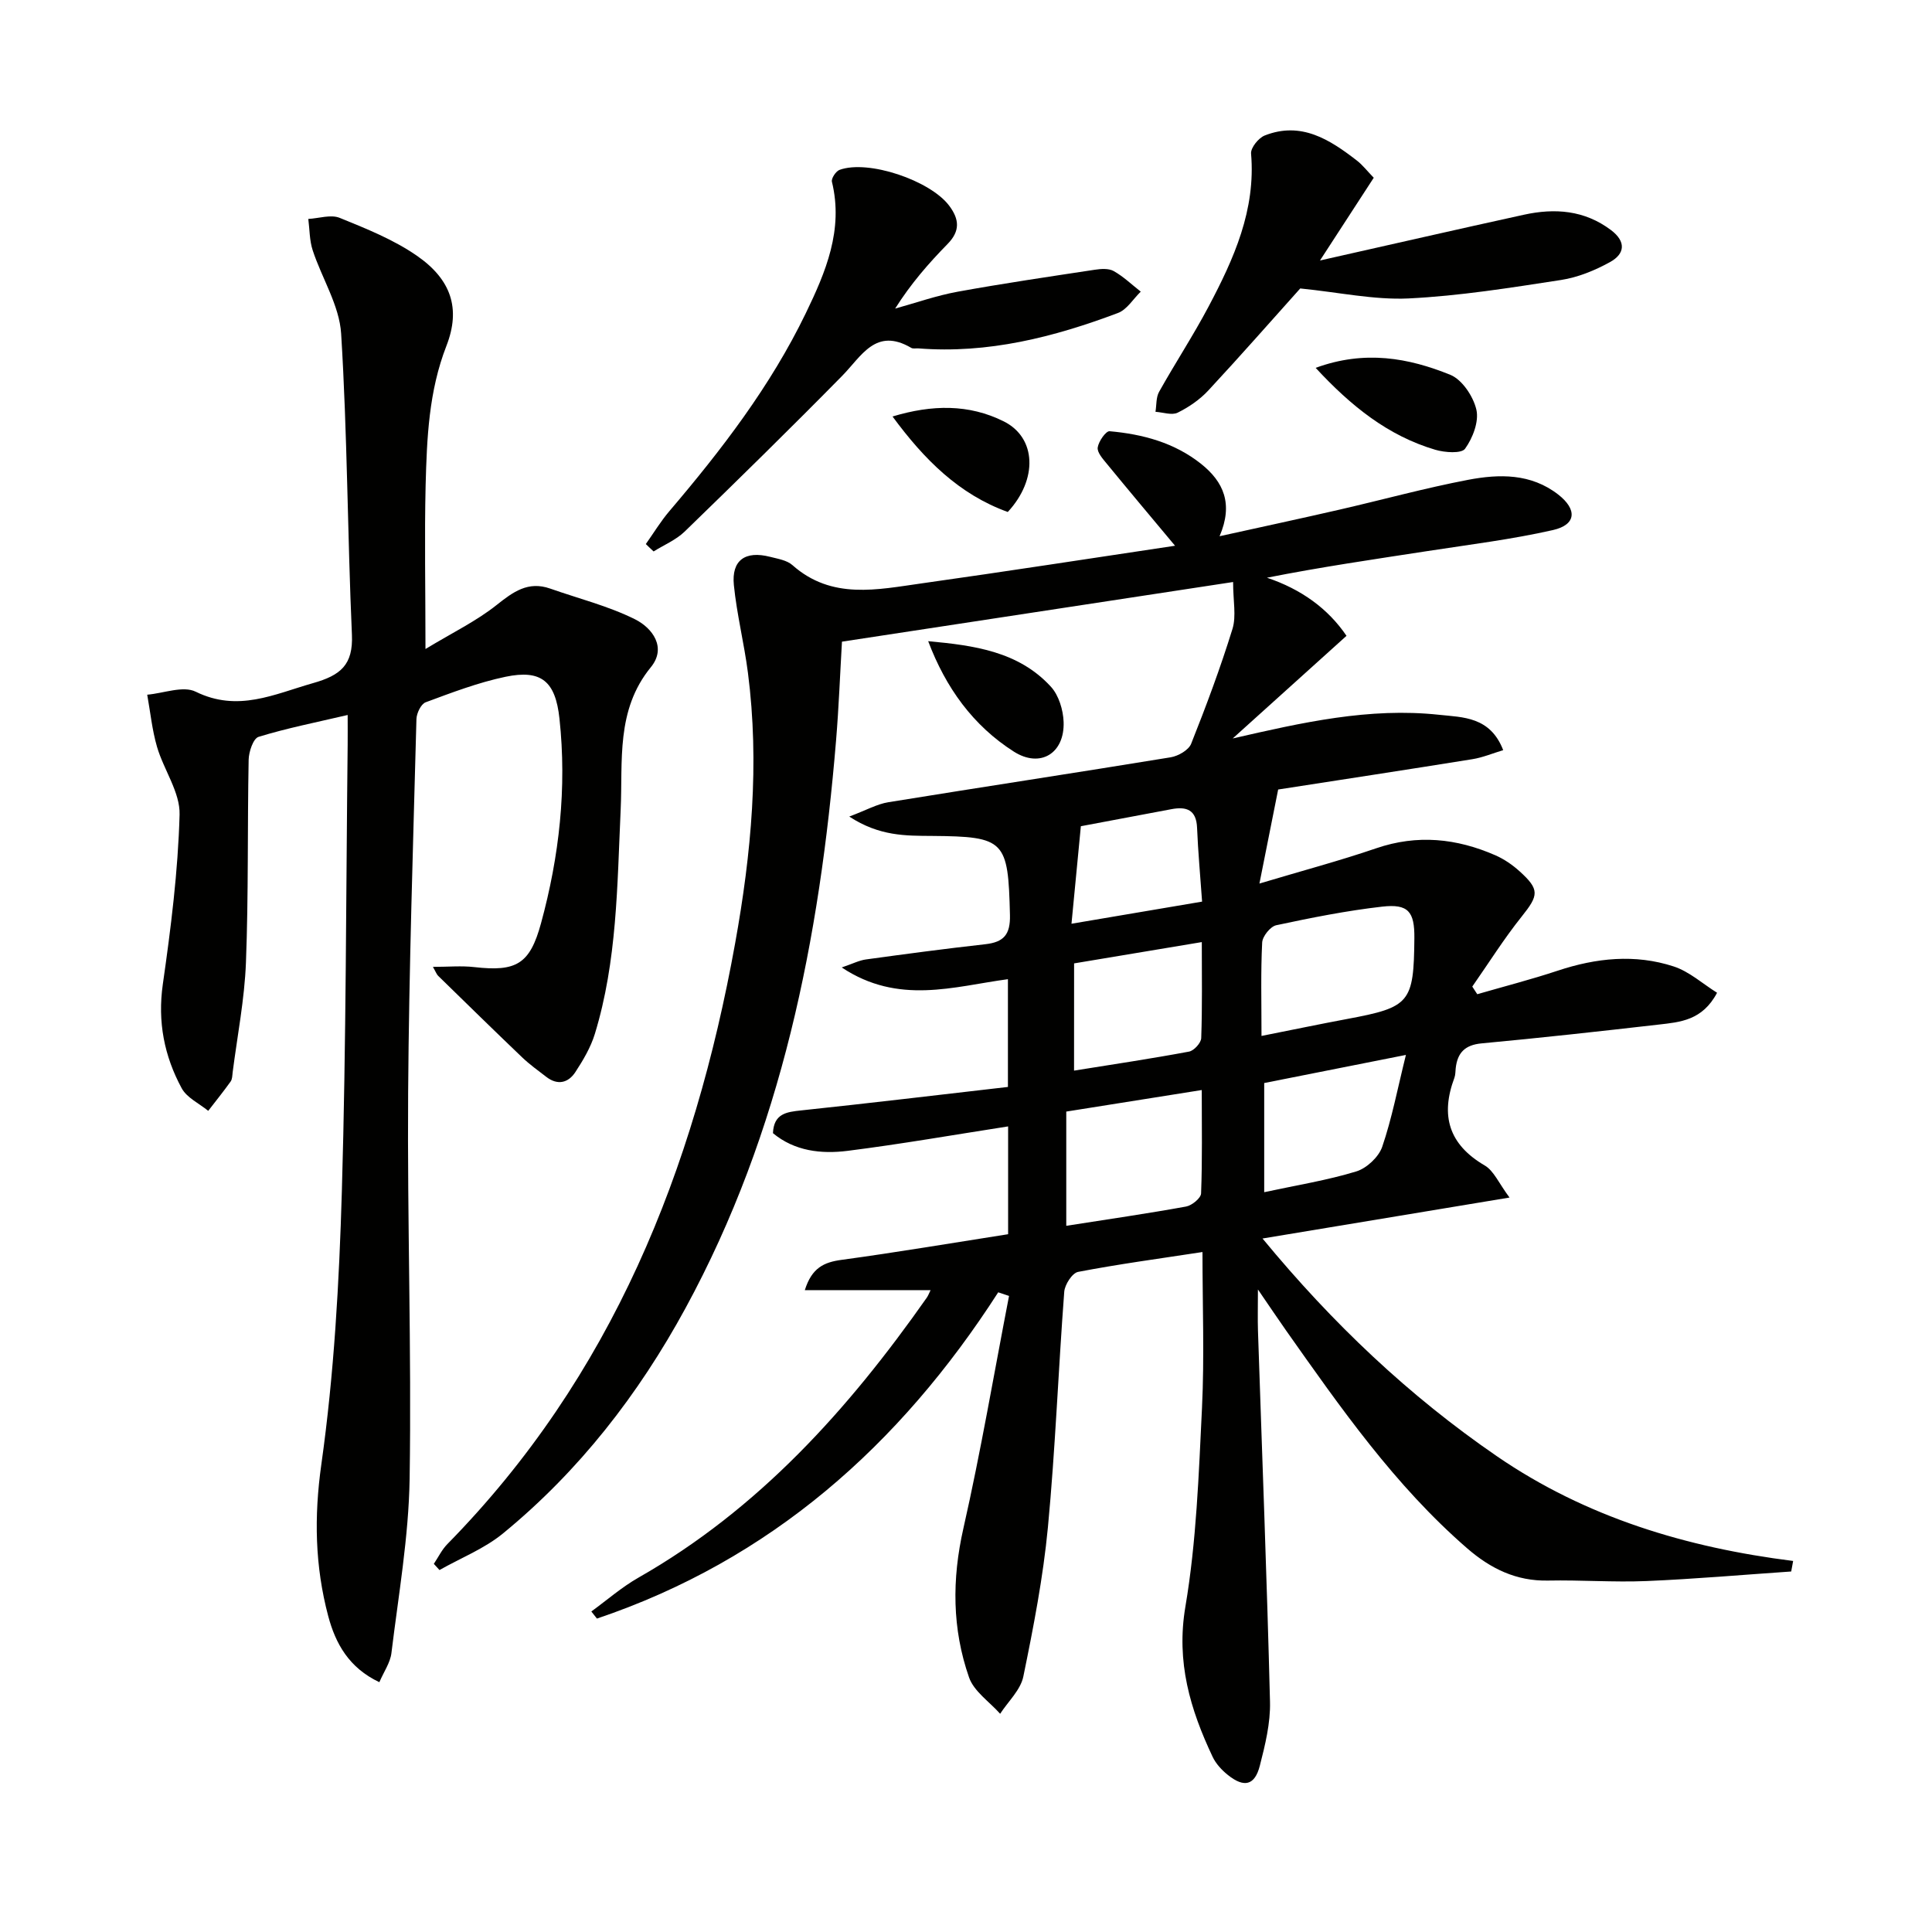 <svg enable-background="new 0 0 400 400" viewBox="0 0 400 400" xmlns="http://www.w3.org/2000/svg"><g fill="#010100"><path d="m206.67 267.56c-20.4 31.71-47.14 55.42-83.08 67.55-.39-.49-.77-.98-1.16-1.47 3.24-2.36 6.3-5.04 9.76-7.01 24.91-14.19 43.47-34.86 59.69-57.96.27-.38.43-.84.79-1.56-8.62 0-17.02 0-26.04 0 1.45-4.63 3.97-5.78 7.6-6.27 11.48-1.56 22.91-3.5 34.49-5.31 0-7.71 0-14.95 0-22.32-11.27 1.75-22.22 3.67-33.23 5.06-5.45.68-10.95.08-15.46-3.66.18-4.04 2.77-4.39 5.84-4.71 14.19-1.5 28.37-3.2 42.81-4.86 0-7.55 0-14.65 0-22.31-11.18 1.5-22.66 5.39-34.41-2.43 2.27-.77 3.62-1.47 5.03-1.66 8.23-1.13 16.46-2.23 24.71-3.15 3.8-.43 5.19-1.99 5.09-6.04-.37-15.47-1-16.26-16.16-16.38-5.4-.04-10.85.08-17.11-4.01 3.52-1.32 5.74-2.59 8.1-2.97 19.47-3.16 38.98-6.11 58.45-9.3 1.56-.26 3.7-1.48 4.23-2.79 3.12-7.83 6.07-15.74 8.56-23.79.82-2.66.13-5.79.13-9.71-27.54 4.2-54.04 8.24-80.98 12.35-.39 6.61-.65 13.54-1.22 20.43-3.4 41.04-11.24 80.93-31.18 117.57-9.71 17.85-22.03 33.72-37.79 46.64-3.86 3.16-8.74 5.08-13.14 7.57-.39-.43-.78-.85-1.17-1.28.93-1.38 1.66-2.94 2.81-4.1 34.05-34.67 51.09-77.4 59.57-124.37 3.36-18.62 5.08-37.21 2.65-56.03-.78-6.07-2.3-12.06-2.91-18.14-.52-5.16 2.35-7.17 7.48-5.86 1.6.41 3.49.7 4.64 1.72 8.16 7.24 17.6 5.06 26.84 3.77 17.41-2.45 34.79-5.15 52.38-7.78-4.93-5.9-9.56-11.41-14.13-16.98-.83-1.01-2.03-2.35-1.88-3.37.19-1.27 1.69-3.42 2.46-3.36 6.87.61 13.44 2.37 18.97 6.78 4.59 3.67 6.69 8.23 3.8 14.96 8.84-1.95 16.84-3.67 24.81-5.5 8.89-2.04 17.7-4.47 26.66-6.18 6.42-1.22 12.97-1.35 18.63 3.04 3.96 3.08 3.79 6.25-1.06 7.36-8.55 1.94-17.29 3.01-25.97 4.35-11.05 1.7-22.12 3.31-33.26 5.52 7.14 2.39 12.68 6.44 16.47 12.03-8.04 7.25-15.8 14.25-23.56 21.25 14.37-3.3 28.28-6.46 42.73-4.9 4.9.53 10.58.35 13.27 7.32-2.22.67-4.25 1.53-6.37 1.87-13.73 2.21-27.48 4.3-40.22 6.28-1.36 6.84-2.47 12.39-3.88 19.47 8.84-2.65 16.6-4.71 24.17-7.3 8.53-2.92 16.68-2.06 24.71 1.46 1.79.79 3.5 1.96 4.96 3.28 4.23 3.81 3.98 4.99.47 9.38-3.69 4.61-6.85 9.66-10.24 14.51.34.53.69 1.05 1.03 1.58 5.56-1.61 11.17-3.05 16.66-4.87 7.95-2.64 16.01-3.49 24-.88 3.25 1.06 6.01 3.59 8.99 5.45-3.03 5.75-7.67 6.08-12.1 6.59-12.21 1.4-24.42 2.75-36.65 3.89-3.45.32-5 1.94-5.36 5.14-.07.66-.05 1.37-.27 1.98-2.92 7.8-1.19 13.8 6.28 18.16 1.88 1.1 2.9 3.65 5.13 6.64-17.75 2.94-34.01 5.64-51.14 8.48 14.54 17.63 30.36 32.61 48.56 45.1 18.42 12.63 39.2 18.88 61.3 21.66-.13.73-.27 1.45-.4 2.18-9.99.68-19.97 1.56-29.97 1.98-6.78.28-13.59-.24-20.38-.1-6.59.14-11.91-2.49-16.72-6.66-15-13.01-26.24-29.14-37.57-45.2-1.72-2.44-3.37-4.92-5.77-8.41 0 3.61-.07 6.09.01 8.57.85 25.6 1.85 51.2 2.49 76.8.11 4.4-1 8.93-2.11 13.25-1.05 4.07-3.25 4.59-6.6 1.91-1.27-1.01-2.49-2.33-3.17-3.77-4.64-9.83-7.58-19.62-5.64-31.07 2.29-13.53 2.77-27.41 3.44-41.17.51-10.59.1-21.23.1-32.27-9.11 1.39-17.47 2.52-25.75 4.11-1.21.23-2.76 2.63-2.87 4.12-1.23 16.24-1.84 32.54-3.38 48.75-.99 10.38-2.99 20.68-5.09 30.91-.57 2.78-3.14 5.15-4.8 7.71-2.21-2.49-5.43-4.63-6.44-7.53-3.51-10.06-3.56-20.31-1.17-30.86 3.61-15.93 6.34-32.07 9.45-48.12-.76-.26-1.5-.51-2.24-.75zm54.51-53.08c6.41-1.27 12.05-2.45 17.72-3.51 13.03-2.43 13.81-3.34 13.93-16.73.05-5.48-1.24-7.15-6.67-6.53-7.37.84-14.68 2.3-21.93 3.85-1.21.26-2.84 2.29-2.91 3.57-.31 6.11-.14 12.24-.14 19.35zm-40.42 39.31c8.81-1.38 16.84-2.54 24.81-3.99 1.2-.22 3.06-1.74 3.1-2.71.27-6.93.14-13.87.14-21.41-9.83 1.56-18.94 3.01-28.05 4.46zm40.98-29.56v22.6c6.84-1.47 13.08-2.47 19.07-4.3 2.15-.66 4.63-2.98 5.36-5.09 2.01-5.87 3.17-12.03 4.91-19.03-10.44 2.07-19.96 3.96-29.34 5.82zm-39.37-2.57c8.17-1.31 16.02-2.48 23.82-3.94 1.01-.19 2.47-1.79 2.51-2.79.23-6.45.12-12.91.12-19.88-9.14 1.53-17.71 2.95-26.44 4.41-.01 7.52-.01 14.73-.01 22.2zm-.53-30.41c9.53-1.61 18.11-3.07 27.04-4.58-.38-5.43-.84-10.35-1.04-15.29-.15-3.72-2.18-4.44-5.3-3.85-6.14 1.15-12.28 2.31-18.76 3.53-.59 6.15-1.22 12.67-1.94 20.19z"/><path d="m88.09 134.37c5.67-3.43 10.55-5.79 14.69-9.08 3.46-2.75 6.55-5.04 11.13-3.43 5.88 2.07 12.03 3.6 17.57 6.36 3.56 1.78 6.62 5.82 3.27 9.92-7.29 8.91-5.78 19.45-6.25 29.56-.72 15.6-.72 31.26-5.35 46.38-.86 2.79-2.42 5.43-4.03 7.89-1.47 2.24-3.68 2.79-6.01.99-1.7-1.31-3.46-2.57-5.01-4.05-5.84-5.58-11.61-11.24-17.39-16.88-.31-.3-.46-.77-1.08-1.85 3.2 0 5.93-.26 8.6.05 8.66.98 11.47-.6 13.78-9.07 3.79-13.88 5.37-28.02 3.82-42.39-.83-7.71-3.74-10.2-11.17-8.65-5.64 1.18-11.11 3.27-16.53 5.28-.96.35-1.87 2.25-1.91 3.46-.68 25.78-1.54 51.57-1.72 77.36-.19 26.64.72 53.29.31 79.92-.19 12.06-2.31 24.09-3.77 36.11-.24 1.99-1.56 3.85-2.5 6.03-6.31-2.98-9.08-8.02-10.59-13.7-2.74-10.32-2.95-20.55-1.42-31.4 2.64-18.71 3.7-37.72 4.25-56.63.9-30.79.85-61.61 1.2-92.42.02-1.78 0-3.56 0-6.1-6.66 1.56-12.65 2.74-18.45 4.53-1.1.34-2.02 3.09-2.05 4.75-.27 13.99-.02 28-.56 41.97-.29 7.6-1.78 15.15-2.75 22.72-.08.66-.07 1.44-.43 1.93-1.48 2.07-3.08 4.05-4.63 6.06-1.88-1.54-4.43-2.71-5.5-4.69-3.6-6.66-5.01-13.74-3.9-21.52 1.67-11.65 3.15-23.39 3.47-35.12.13-4.62-3.28-9.27-4.67-14.03-1.02-3.5-1.38-7.19-2.03-10.8 3.39-.29 7.43-1.91 10.04-.62 8.75 4.29 16.22.52 24.3-1.78 5.68-1.61 8.32-3.76 8.04-10.04-.92-20.76-.94-41.57-2.23-62.3-.36-5.85-3.99-11.47-5.89-17.27-.67-2.04-.63-4.32-.91-6.49 2.19-.12 4.67-.97 6.51-.22 5.49 2.23 11.13 4.49 15.96 7.83 7.1 4.91 9.14 10.93 6.13 18.66-3.67 9.42-4.05 19.13-4.31 28.91-.25 10.61-.03 21.26-.03 33.86z"/><path d="m133.71 112.64c1.62-2.28 3.08-4.71 4.89-6.83 10.81-12.69 20.93-25.87 28.22-40.94 4.13-8.54 7.85-17.29 5.42-27.24-.17-.68.82-2.18 1.58-2.46 5.94-2.17 18.79 2.2 22.7 7.42 2.12 2.83 2.29 5.24-.33 7.92-3.93 4.01-7.63 8.25-10.86 13.38 4.3-1.19 8.54-2.69 12.92-3.49 9.43-1.72 18.92-3.11 28.4-4.55 1.29-.2 2.89-.31 3.93.27 2.02 1.14 3.75 2.81 5.6 4.26-1.56 1.51-2.85 3.72-4.72 4.42-13.29 5.01-26.92 8.47-41.32 7.33-.5-.04-1.1.12-1.48-.11-7.36-4.32-10.28 1.72-14.33 5.83-10.71 10.88-21.62 21.58-32.58 32.21-1.79 1.73-4.27 2.76-6.43 4.11-.55-.5-1.08-1.02-1.61-1.53z"/><path d="m269.2 59.72c-5.68 6.33-12.24 13.81-19.01 21.1-1.76 1.9-4.04 3.47-6.37 4.62-1.21.59-3.04-.08-4.59-.18.23-1.39.1-2.99.75-4.14 3.32-5.94 7.07-11.65 10.25-17.66 5.22-9.87 9.79-19.97 8.79-31.66-.1-1.2 1.54-3.24 2.83-3.75 7.55-2.97 13.46.84 19.1 5.21 1.16.9 2.08 2.11 3.47 3.54-3.48 5.36-7.03 10.82-11.13 17.13 14.82-3.33 28.5-6.47 42.21-9.47 6.39-1.4 12.53-.97 18.03 3.17 3.19 2.4 2.89 4.93-.19 6.63-3.13 1.73-6.65 3.17-10.16 3.71-10.47 1.61-21 3.3-31.56 3.82-7.13.33-14.34-1.26-22.42-2.07z"/><path d="m272.39 76.16c10.18-3.73 19.24-2.06 27.88 1.44 2.46 1 4.77 4.49 5.4 7.23.56 2.46-.76 5.87-2.34 8.07-.75 1.05-4.21.8-6.17.22-9.79-2.9-17.43-9.03-24.77-16.96z"/><path d="m192.17 132.75c9.49.87 18.72 2.12 25.41 9.43 1.63 1.78 2.54 4.8 2.63 7.29.23 6.52-4.84 9.62-10.31 6.14-8.44-5.38-14.09-13.22-17.73-22.86z"/><path d="m184.79 86.23c8.17-2.47 15.81-2.59 23.02 1.01 6.79 3.38 7.09 12.02.84 18.76-10.1-3.65-17.3-10.86-23.86-19.77z"/></g></svg>